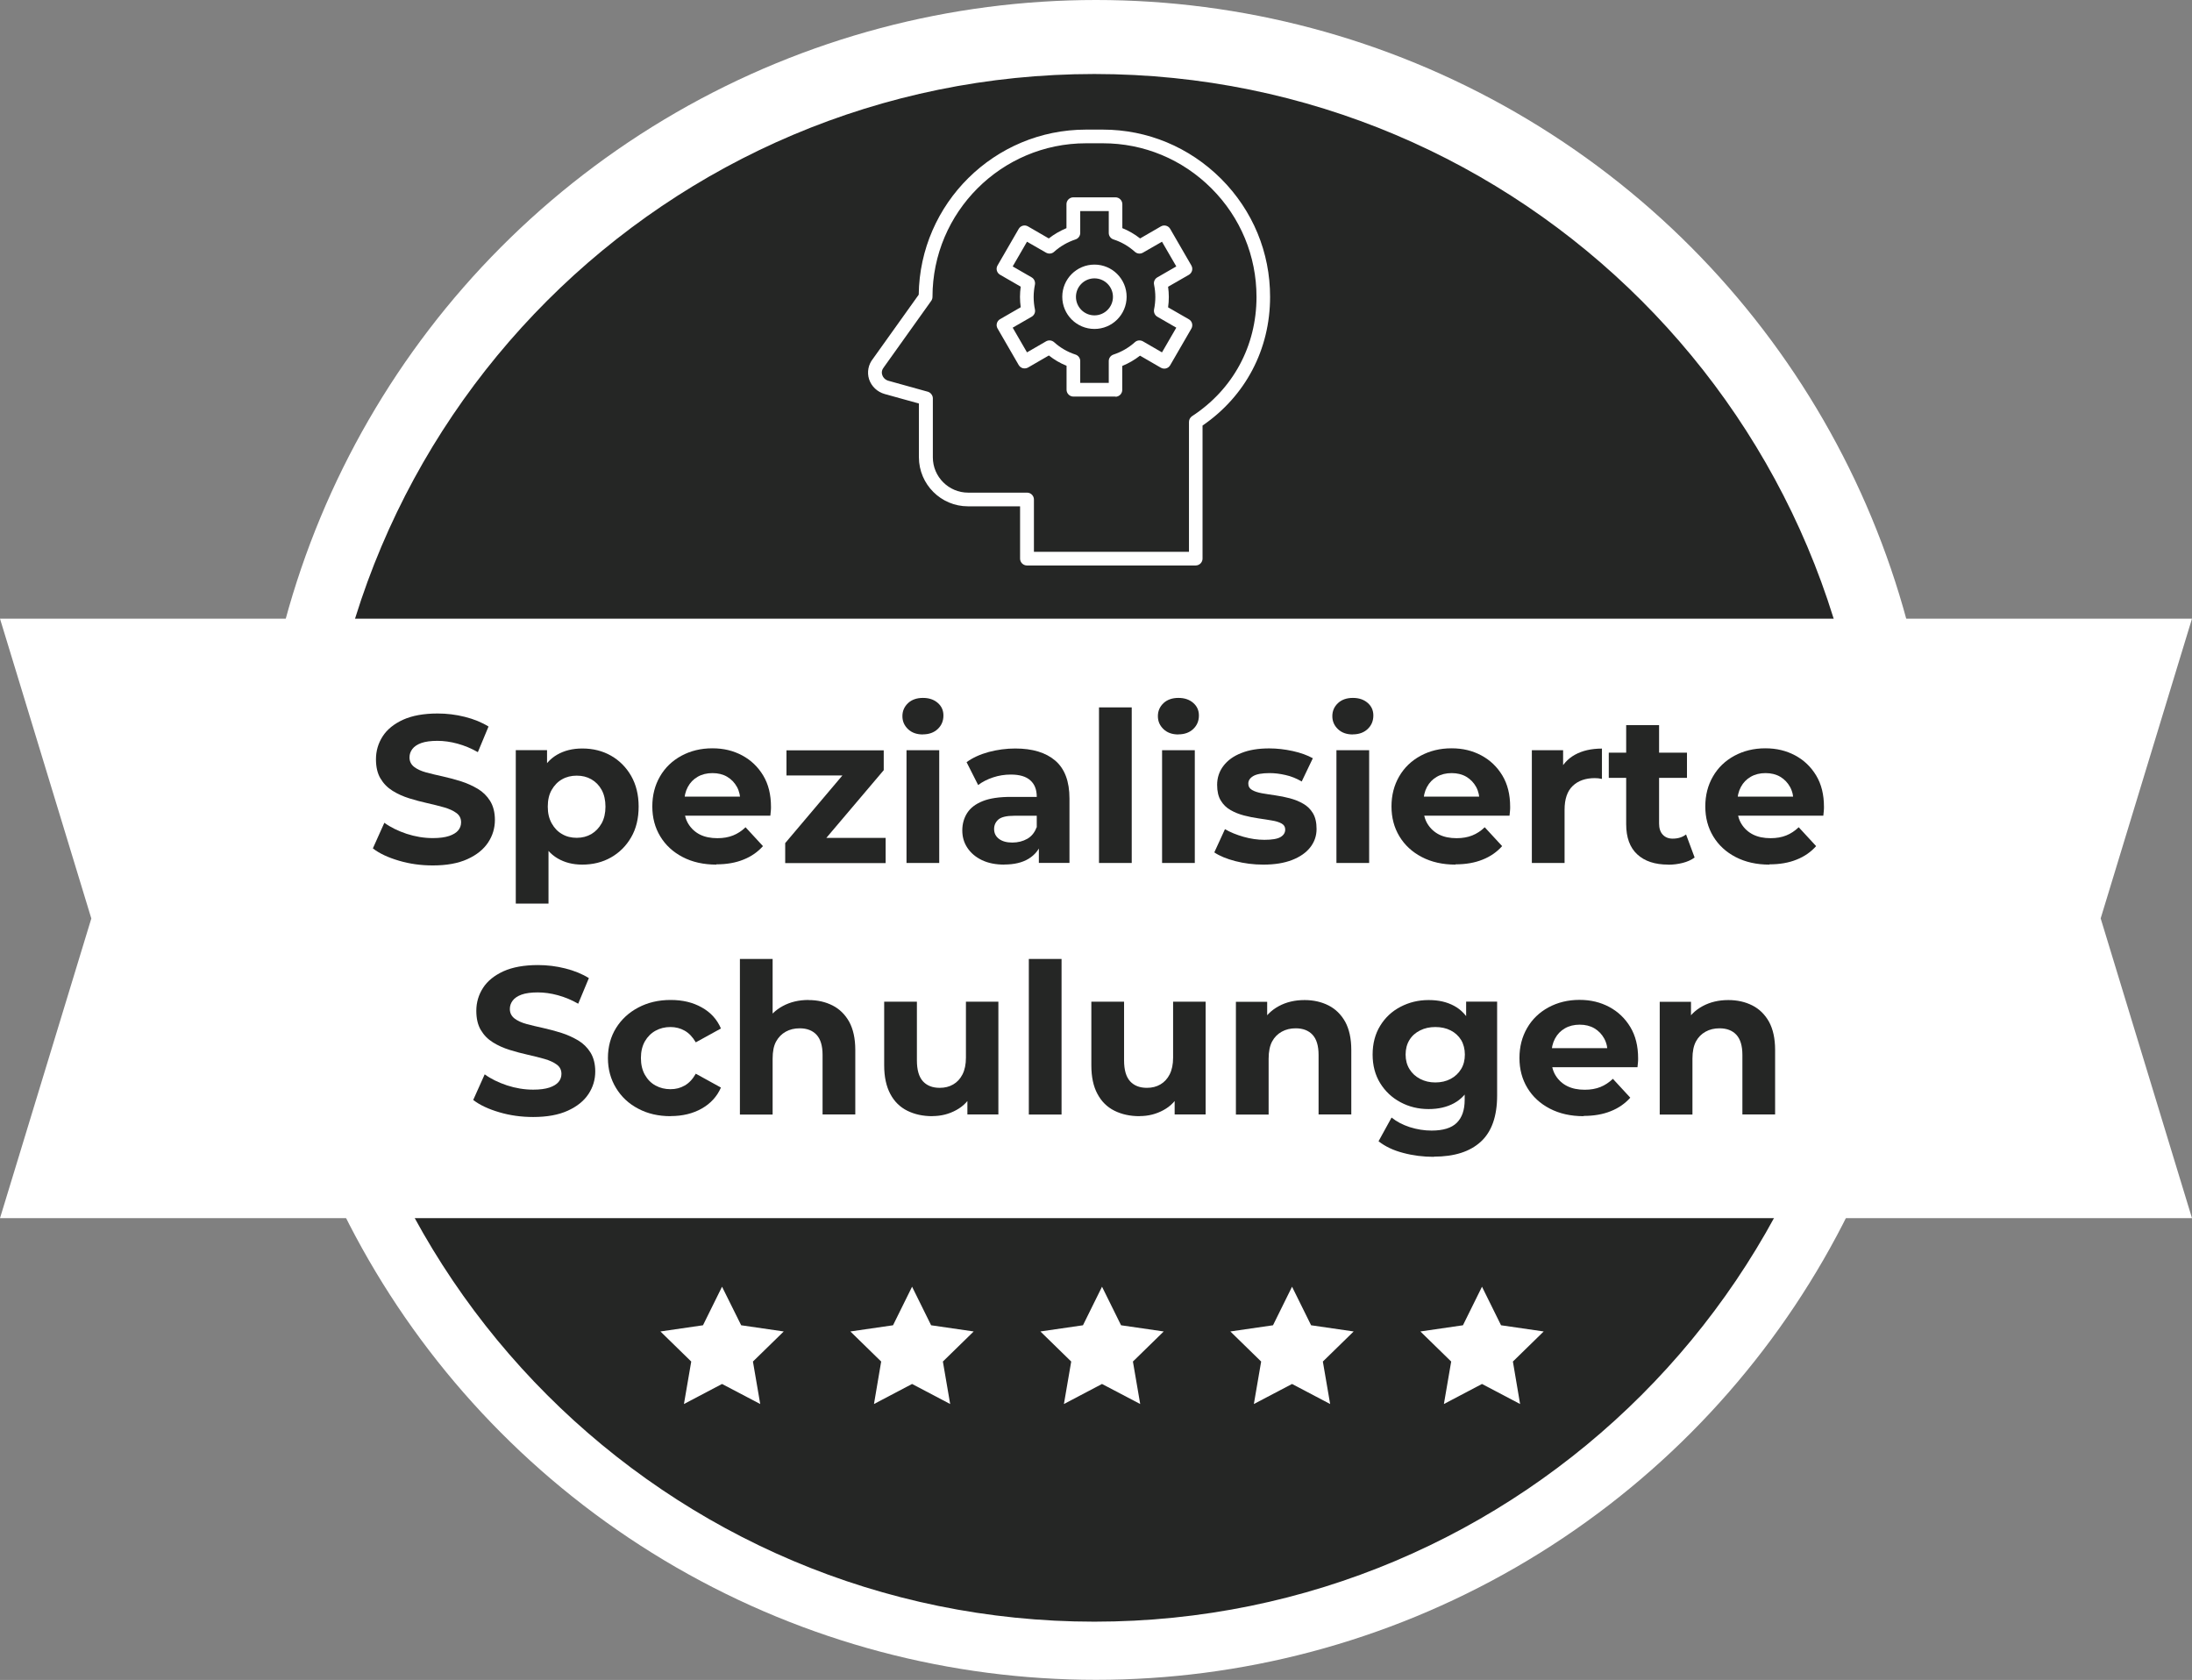 <svg xmlns="http://www.w3.org/2000/svg" id="Ebene_2" data-name="Ebene 2" viewBox="0 0 240.5 184.31"><rect x="0" y="0" width="240.5" height="184.31" fill="#808080" stroke="none"/><defs><style>      .cls-1 {        fill: #252625;      }      .cls-1, .cls-2 {        stroke-width: 0px;      }      .cls-2 {        fill: #fff;      }    </style></defs><g id="Ebene_1-2" data-name="Ebene 1"><g><circle class="cls-2" cx="120.25" cy="92.15" r="92.15"></circle><g><circle class="cls-1" cx="120.07" cy="93.02" r="87.4"></circle><path class="cls-2" d="M120.07,8.12c46.89,0,84.9,38.01,84.9,84.9s-38.01,84.9-84.9,84.9-84.9-38.01-84.9-84.9S73.18,8.12,120.07,8.12M120.07,3.12C70.5,3.12,30.17,43.45,30.17,93.02s40.33,89.9,89.9,89.9,89.9-40.33,89.9-89.9S169.64,3.12,120.07,3.12h0Z"></path></g><g><g><polygon class="cls-2" points="3.38 131.15 12.63 100.76 3.38 70.38 237.13 70.38 227.87 100.76 237.13 131.15 3.38 131.15"></polygon><path class="cls-2" d="M233.75,72.88l-8.5,27.89,8.5,27.89H6.75l8.5-27.89-8.5-27.89h227M240.5,67.88H0l1.97,6.46,8.05,26.43L1.97,127.19l-1.97,6.46h240.5l-1.97-6.46-8.05-26.43,8.05-26.43,1.97-6.46h0Z"></path></g><g><path class="cls-1" d="M47.48,94.95c-1.29,0-2.53-.17-3.71-.52-1.19-.35-2.14-.79-2.86-1.35l1.26-2.81c.67.49,1.49.89,2.44,1.21.95.31,1.91.47,2.88.47.74,0,1.33-.08,1.78-.23.45-.15.79-.36,1-.61s.32-.55.32-.89c0-.43-.17-.77-.51-1.02-.34-.25-.79-.46-1.35-.62-.56-.16-1.17-.31-1.83-.46-.66-.15-1.32-.32-1.99-.53s-1.28-.48-1.84-.83-1-.8-1.33-1.36c-.33-.56-.49-1.26-.49-2.1,0-.92.25-1.76.74-2.52.49-.76,1.24-1.36,2.24-1.82,1-.45,2.27-.68,3.78-.68,1.01,0,2.01.12,3,.37s1.85.6,2.59,1.06l-1.17,2.81c-.72-.41-1.46-.72-2.23-.93-.77-.21-1.5-.31-2.21-.31s-1.33.08-1.77.24-.77.38-.98.66c-.21.28-.31.58-.31.92,0,.43.17.77.51,1.04.34.26.78.46,1.33.61.55.15,1.17.29,1.84.44.67.15,1.34.33,2,.54.66.21,1.26.49,1.82.82.55.33,1,.77,1.35,1.33.34.56.52,1.25.52,2.08,0,.9-.25,1.73-.75,2.48-.5.75-1.25,1.36-2.27,1.82-1.01.46-2.28.69-3.79.69Z"></path><path class="cls-1" d="M56.59,99.14v-16.84h3.43v2.53l-.07,3.68.23,3.66v6.97h-3.59ZM63.88,94.86c-1.03,0-1.93-.23-2.71-.69s-1.39-1.16-1.83-2.1c-.44-.94-.66-2.13-.66-3.58s.21-2.65.62-3.59c.41-.93,1.02-1.63,1.81-2.09.79-.46,1.71-.69,2.77-.69,1.18,0,2.23.26,3.16.79s1.66,1.27,2.21,2.22c.54.95.82,2.07.82,3.36s-.27,2.43-.82,3.37c-.54.94-1.28,1.68-2.21,2.21s-1.98.79-3.16.79ZM63.28,91.92c.6,0,1.13-.14,1.6-.41.47-.28.84-.67,1.13-1.18.28-.51.42-1.12.42-1.83s-.14-1.33-.42-1.84c-.28-.51-.66-.89-1.13-1.16s-1-.4-1.6-.4-1.14.13-1.61.4c-.48.27-.85.66-1.14,1.16s-.43,1.12-.43,1.84.14,1.31.43,1.83.66.91,1.14,1.18c.47.28,1.01.41,1.61.41Z"></path><path class="cls-1" d="M78.6,94.86c-1.41,0-2.65-.28-3.7-.83-1.06-.55-1.88-1.31-2.46-2.27-.58-.96-.87-2.05-.87-3.28s.28-2.32.84-3.29c.56-.97,1.34-1.72,2.35-2.27,1-.54,2.13-.82,3.39-.82s2.3.26,3.28.78c.97.52,1.74,1.26,2.31,2.21.57.95.85,2.09.85,3.43,0,.14,0,.29-.02.47-.02.18-.03.34-.05.5h-10.05v-2.09h8.16l-1.4.62c.01-.64-.11-1.2-.37-1.68-.26-.47-.62-.85-1.08-1.12s-1-.4-1.61-.4-1.15.13-1.62.4-.83.64-1.09,1.13-.39,1.05-.39,1.71v.55c0,.69.15,1.29.46,1.79s.73.89,1.26,1.16c.54.27,1.18.4,1.93.4.64,0,1.21-.1,1.71-.3s.96-.5,1.37-.9l1.91,2.07c-.57.64-1.28,1.14-2.14,1.48-.86.35-1.85.52-2.97.52Z"></path><path class="cls-1" d="M86.15,94.68v-2.18l7.29-8.62.62,1.2h-7.77v-2.76h10.67v2.18l-7.29,8.6-.67-1.17h8.17v2.76h-11.02Z"></path><path class="cls-1" d="M101.26,80.58c-.68,0-1.22-.19-1.63-.58s-.62-.86-.62-1.43.21-1.04.62-1.43c.41-.38.96-.57,1.63-.57s1.2.18,1.62.54.63.82.63,1.39c0,.6-.21,1.09-.62,1.48s-.96.59-1.63.59ZM99.46,94.68v-12.37h3.59v12.37h-3.59Z"></path><path class="cls-1" d="M110.2,94.86c-.95,0-1.77-.16-2.46-.49-.69-.33-1.22-.78-1.6-1.35-.38-.57-.56-1.2-.56-1.91s.18-1.36.54-1.92c.36-.56.93-.99,1.71-1.3.78-.31,1.81-.46,3.08-.46h3.27v2.07h-2.9c-.84,0-1.42.14-1.74.41-.31.28-.47.62-.47,1.04,0,.46.18.82.54,1.09.36.27.85.4,1.46.4s1.16-.14,1.64-.41c.48-.28.82-.7,1.02-1.27l.55,1.68c-.26.77-.74,1.36-1.43,1.78-.69.42-1.58.63-2.67.63ZM113.98,94.68v-2.42l-.23-.53v-4.32c0-.77-.23-1.37-.7-1.79-.47-.43-1.18-.64-2.15-.64-.66,0-1.31.1-1.94.31-.64.21-1.18.49-1.64.84l-1.27-2.51c.67-.49,1.49-.86,2.44-1.12.95-.25,1.92-.38,2.9-.38,1.89,0,3.35.44,4.39,1.33,1.04.89,1.56,2.28,1.56,4.16v7.06h-3.36Z"></path><path class="cls-1" d="M120.58,94.68v-17.07h3.59v17.07h-3.59Z"></path><path class="cls-1" d="M129.29,80.58c-.68,0-1.22-.19-1.63-.58s-.62-.86-.62-1.43.21-1.04.62-1.43c.41-.38.96-.57,1.63-.57s1.2.18,1.62.54.63.82.63,1.39c0,.6-.21,1.09-.62,1.48s-.96.59-1.63.59ZM127.5,94.68v-12.37h3.59v12.37h-3.59Z"></path><path class="cls-1" d="M138.59,94.86c-1.06,0-2.07-.13-3.04-.38s-1.74-.57-2.32-.96l1.17-2.55c.58.34,1.26.62,2.04.84.77.22,1.54.33,2.29.33.83,0,1.42-.1,1.76-.3s.52-.47.52-.83c0-.29-.13-.51-.4-.66-.27-.15-.62-.26-1.06-.33-.44-.08-.92-.15-1.46-.23-.54-.08-1.07-.18-1.6-.32-.53-.14-1.02-.33-1.47-.59-.45-.25-.81-.6-1.08-1.05-.27-.44-.4-1.02-.4-1.72,0-.78.23-1.48.69-2.08.46-.61,1.11-1.08,1.96-1.41.84-.34,1.86-.51,3.06-.51.86,0,1.72.1,2.59.29.87.19,1.6.46,2.2.79l-1.22,2.55c-.58-.34-1.18-.58-1.78-.71-.61-.14-1.18-.21-1.74-.21-.83,0-1.43.11-1.79.32-.37.22-.55.49-.55.83,0,.31.14.54.41.7s.64.28,1.08.36c.44.08.94.15,1.47.23.54.08,1.07.18,1.59.32s1.01.33,1.46.59c.45.25.81.6,1.08,1.05.27.45.4,1.02.4,1.73,0,.75-.23,1.42-.69,2.01-.46.59-1.12,1.05-1.99,1.39s-1.92.51-3.16.51Z"></path><path class="cls-1" d="M148.43,80.58c-.68,0-1.22-.19-1.63-.58s-.62-.86-.62-1.43.21-1.04.62-1.43c.41-.38.96-.57,1.63-.57s1.2.18,1.62.54.63.82.63,1.39c0,.6-.21,1.09-.62,1.48s-.96.59-1.63.59ZM146.63,94.68v-12.37h3.59v12.37h-3.59Z"></path><path class="cls-1" d="M159.7,94.86c-1.41,0-2.65-.28-3.7-.83-1.06-.55-1.88-1.31-2.46-2.27-.58-.96-.87-2.05-.87-3.28s.28-2.32.84-3.29c.56-.97,1.34-1.72,2.35-2.27,1-.54,2.13-.82,3.39-.82s2.3.26,3.28.78c.97.52,1.74,1.26,2.31,2.21.57.95.85,2.09.85,3.43,0,.14,0,.29-.02.47-.02.18-.03.34-.05.5h-10.05v-2.09h8.16l-1.4.62c.01-.64-.11-1.2-.37-1.68-.26-.47-.62-.85-1.08-1.12s-1-.4-1.61-.4-1.15.13-1.62.4-.83.64-1.09,1.13-.39,1.05-.39,1.71v.55c0,.69.15,1.29.46,1.79s.73.89,1.26,1.16c.54.27,1.18.4,1.93.4.64,0,1.21-.1,1.71-.3s.96-.5,1.37-.9l1.91,2.07c-.57.64-1.28,1.14-2.14,1.48-.86.35-1.85.52-2.97.52Z"></path><path class="cls-1" d="M168.07,94.68v-12.37h3.43v3.52l-.48-1.03c.37-.87.96-1.54,1.77-1.99.81-.45,1.8-.68,2.97-.68v3.33c-.14-.03-.27-.05-.4-.07-.13-.01-.26-.02-.38-.02-1.01,0-1.82.28-2.42.85-.6.57-.9,1.44-.9,2.62v5.84h-3.59Z"></path><path class="cls-1" d="M176.51,85.34v-2.76h8.58v2.76h-8.58ZM183.04,94.86c-1.46,0-2.59-.37-3.4-1.12-.81-.74-1.22-1.85-1.22-3.32v-10.86h3.61v10.79c0,.52.13.93.4,1.22.27.29.63.44,1.09.44.58,0,1.07-.15,1.47-.46l.94,2.53c-.35.26-.79.46-1.3.59s-1.05.2-1.6.2Z"></path><path class="cls-1" d="M194.13,94.86c-1.41,0-2.64-.28-3.7-.83-1.06-.55-1.88-1.31-2.46-2.27-.58-.96-.87-2.05-.87-3.28s.28-2.32.84-3.29c.56-.97,1.34-1.72,2.35-2.27,1-.54,2.14-.82,3.39-.82s2.3.26,3.28.78c.97.52,1.74,1.26,2.31,2.21.57.95.85,2.09.85,3.43,0,.14,0,.29-.02.47-.01.18-.03.34-.05.5h-10.05v-2.09h8.17l-1.4.62c.02-.64-.11-1.2-.37-1.68-.26-.47-.62-.85-1.08-1.12-.46-.27-1-.4-1.61-.4s-1.15.13-1.62.4-.83.64-1.09,1.13-.39,1.05-.39,1.71v.55c0,.69.15,1.29.46,1.79s.73.89,1.27,1.16c.54.27,1.18.4,1.93.4.64,0,1.21-.1,1.71-.3.5-.2.95-.5,1.37-.9l1.91,2.07c-.57.64-1.28,1.14-2.14,1.48-.86.35-1.85.52-2.97.52Z"></path><path class="cls-1" d="M58.49,122.55c-1.29,0-2.53-.17-3.71-.52-1.19-.35-2.14-.79-2.86-1.35l1.26-2.81c.67.49,1.49.89,2.44,1.21.95.31,1.91.47,2.88.47.74,0,1.33-.08,1.78-.23.45-.15.79-.36,1-.61s.32-.55.32-.89c0-.43-.17-.77-.51-1.02-.34-.25-.79-.46-1.35-.62-.56-.16-1.17-.31-1.83-.46-.66-.15-1.32-.32-1.99-.53s-1.28-.48-1.84-.83-1-.8-1.33-1.36c-.33-.56-.49-1.26-.49-2.1,0-.92.25-1.76.74-2.52.49-.76,1.24-1.36,2.24-1.82,1-.45,2.27-.68,3.78-.68,1.01,0,2.01.12,3,.37s1.85.6,2.59,1.06l-1.17,2.81c-.72-.41-1.46-.72-2.23-.93-.77-.21-1.5-.31-2.21-.31s-1.33.08-1.77.24-.77.38-.98.66c-.21.28-.31.58-.31.92,0,.43.17.77.51,1.04.34.26.78.46,1.33.61.55.15,1.17.29,1.84.44.67.15,1.34.33,2,.54.66.21,1.26.49,1.82.82.55.33,1,.77,1.35,1.33.34.56.52,1.25.52,2.08,0,.9-.25,1.73-.75,2.48-.5.75-1.25,1.36-2.27,1.82-1.01.46-2.28.69-3.79.69Z"></path><path class="cls-1" d="M73.58,122.46c-1.33,0-2.52-.27-3.55-.82-1.04-.54-1.85-1.3-2.44-2.27-.59-.97-.89-2.06-.89-3.29s.3-2.34.89-3.29c.59-.95,1.4-1.7,2.44-2.25,1.04-.55,2.22-.83,3.55-.83s2.44.27,3.42.82,1.67,1.31,2.1,2.31l-2.76,1.52c-.34-.58-.74-1.01-1.22-1.28-.47-.27-1-.4-1.56-.4-.6,0-1.14.13-1.63.4-.49.27-.88.66-1.17,1.16-.29.51-.44,1.12-.44,1.84s.15,1.34.44,1.85c.29.51.68.91,1.17,1.17.49.27,1.04.4,1.63.4s1.09-.13,1.56-.4c.48-.27.88-.7,1.22-1.3l2.76,1.52c-.43.98-1.13,1.75-2.1,2.3-.97.55-2.11.83-3.42.83Z"></path><path class="cls-1" d="M88.71,109.72c.98,0,1.86.2,2.63.59.77.39,1.38.99,1.83,1.79.44.81.67,1.84.67,3.09v7.08h-3.59v-6.53c0-1-.22-1.73-.66-2.21-.44-.47-1.05-.71-1.85-.71-.57,0-1.08.12-1.53.37s-.8.61-1.06,1.08-.38,1.1-.38,1.89v6.12h-3.59v-17.07h3.59v8.12l-.8-1.04c.44-.83,1.08-1.46,1.91-1.91.83-.45,1.77-.67,2.83-.67Z"></path><path class="cls-1" d="M102.3,122.46c-1.04,0-1.96-.2-2.76-.6-.8-.4-1.42-1.01-1.86-1.84-.44-.83-.67-1.87-.67-3.13v-6.99h3.59v6.44c0,1.04.22,1.8.66,2.29.44.48,1.05.72,1.85.72.55,0,1.04-.12,1.47-.37.43-.25.77-.61,1.02-1.1.25-.49.38-1.1.38-1.84v-6.14h3.56v12.37h-3.4v-3.43l.62,1.01c-.43.86-1.04,1.51-1.84,1.94-.8.44-1.67.66-2.62.66Z"></path><path class="cls-1" d="M112.88,122.28v-17.07h3.59v17.07h-3.59Z"></path><path class="cls-1" d="M125.03,122.46c-1.04,0-1.96-.2-2.76-.6-.8-.4-1.42-1.01-1.86-1.84-.45-.83-.67-1.87-.67-3.13v-6.99h3.59v6.44c0,1.04.22,1.8.66,2.29.44.48,1.05.72,1.85.72.55,0,1.04-.12,1.47-.37.43-.25.77-.61,1.02-1.1.25-.49.38-1.1.38-1.84v-6.14h3.57v12.37h-3.4v-3.43l.62,1.01c-.43.86-1.04,1.51-1.84,1.94-.8.44-1.67.66-2.62.66Z"></path><path class="cls-1" d="M143.13,109.72c.98,0,1.86.2,2.63.59.77.39,1.38.99,1.83,1.79.44.81.67,1.84.67,3.09v7.08h-3.59v-6.53c0-1-.22-1.73-.66-2.21-.44-.47-1.05-.71-1.85-.71-.57,0-1.08.12-1.53.37-.45.25-.81.61-1.06,1.08s-.38,1.1-.38,1.89v6.12h-3.59v-12.37h3.43v3.43l-.64-1.04c.45-.83,1.08-1.46,1.91-1.91.83-.45,1.77-.67,2.83-.67Z"></path><path class="cls-1" d="M156.74,121.68c-1.12,0-2.15-.25-3.08-.75-.94-.5-1.68-1.2-2.23-2.09s-.83-1.94-.83-3.14.28-2.27.83-3.16c.55-.9,1.29-1.59,2.23-2.08.94-.49,1.96-.74,3.08-.74s2,.21,2.79.63c.79.42,1.41,1.08,1.85,1.97.44.89.67,2.02.67,3.38s-.22,2.49-.67,3.37c-.45.88-1.06,1.54-1.85,1.97-.79.43-1.72.64-2.79.64ZM157.32,126.92c-1.17,0-2.29-.14-3.37-.43-1.08-.28-1.98-.71-2.7-1.28l1.43-2.6c.54.44,1.2.79,1.99,1.05.79.25,1.59.38,2.4.38,1.26,0,2.18-.28,2.76-.85s.87-1.41.87-2.53v-1.84l.23-3.13-.07-3.15v-2.65h3.4v10.3c0,2.29-.6,3.98-1.79,5.07-1.2,1.1-2.91,1.64-5.15,1.64ZM157.48,118.76c.63,0,1.19-.13,1.68-.39.49-.26.87-.62,1.15-1.08s.41-.99.41-1.59-.14-1.15-.41-1.6c-.28-.45-.66-.8-1.15-1.05-.49-.25-1.05-.37-1.68-.37s-1.17.12-1.67.37c-.5.25-.89.59-1.17,1.05-.28.45-.42.99-.42,1.6s.14,1.13.42,1.59c.28.46.67.82,1.17,1.08.5.26,1.05.39,1.67.39Z"></path><path class="cls-1" d="M173.74,122.46c-1.41,0-2.64-.28-3.7-.83-1.06-.55-1.88-1.31-2.46-2.27-.58-.96-.87-2.05-.87-3.28s.28-2.32.84-3.29c.56-.97,1.34-1.72,2.35-2.27,1-.54,2.14-.82,3.39-.82s2.3.26,3.28.78c.97.52,1.74,1.26,2.31,2.21.57.95.85,2.09.85,3.43,0,.14,0,.29-.02.47-.01.18-.03.34-.05.5h-10.05v-2.09h8.17l-1.4.62c.02-.64-.11-1.2-.37-1.68-.26-.47-.62-.85-1.08-1.12-.46-.27-1-.4-1.61-.4s-1.15.13-1.62.4-.83.64-1.09,1.13-.39,1.05-.39,1.71v.55c0,.69.15,1.29.46,1.79s.73.89,1.27,1.16c.54.27,1.18.4,1.93.4.64,0,1.21-.1,1.71-.3.5-.2.95-.5,1.37-.9l1.91,2.07c-.57.64-1.28,1.14-2.14,1.48-.86.35-1.85.52-2.97.52Z"></path><path class="cls-1" d="M189.63,109.72c.98,0,1.86.2,2.63.59.77.39,1.38.99,1.83,1.79.44.81.67,1.84.67,3.09v7.08h-3.59v-6.53c0-1-.22-1.73-.66-2.21-.44-.47-1.05-.71-1.85-.71-.57,0-1.08.12-1.53.37-.45.25-.81.61-1.06,1.08s-.38,1.1-.38,1.89v6.12h-3.59v-12.37h3.43v3.43l-.64-1.04c.45-.83,1.08-1.46,1.91-1.91.83-.45,1.77-.67,2.83-.67Z"></path></g></g><g id="Ebene_2-2" data-name="Ebene 2-2"><g><polygon class="cls-2" points="79.22 141.17 81.32 145.4 85.99 146.08 82.61 149.38 83.41 154.04 79.22 151.84 75.04 154.04 75.84 149.38 72.46 146.08 77.13 145.4 79.22 141.17"></polygon><polygon class="cls-2" points="100.07 141.17 102.16 145.4 106.83 146.08 103.45 149.38 104.25 154.04 100.07 151.84 95.89 154.04 96.68 149.38 93.3 146.08 97.98 145.4 100.07 141.17"></polygon><polygon class="cls-2" points="120.91 141.17 123 145.4 127.68 146.08 124.3 149.38 125.1 154.04 120.91 151.84 116.73 154.04 117.53 149.38 114.15 146.08 118.82 145.4 120.91 141.17"></polygon><polygon class="cls-2" points="141.76 141.17 143.85 145.4 148.52 146.08 145.14 149.38 145.94 154.04 141.76 151.84 137.57 154.04 138.37 149.38 134.99 146.08 139.67 145.4 141.76 141.17"></polygon><polygon class="cls-2" points="162.6 141.17 164.69 145.4 169.37 146.08 165.99 149.38 166.78 154.04 162.6 151.84 158.42 154.04 159.22 149.38 155.84 146.08 160.51 145.4 162.6 141.17"></polygon></g></g><g><path class="cls-2" d="M131.2,62.04h-18.53c-.41,0-.75-.34-.75-.75v-5.74h-5.72c-2.96,0-5.37-2.41-5.38-5.37v-5.91s-3.75-1.04-3.75-1.04c-.82-.23-1.46-.84-1.72-1.63-.24-.77-.08-1.61.43-2.24l5.02-7.03c.13-10.01,8.31-18.11,18.35-18.11h1.85c4.89,0,9.49,1.92,12.97,5.39,3.48,3.48,5.39,8.09,5.38,12.97,0,5.76-2.7,10.88-7.41,14.11v14.6c0,.41-.34.75-.75.75ZM113.42,60.54h17.03v-14.25c0-.25.13-.49.34-.63,4.49-2.93,7.07-7.7,7.07-13.08h0c0-4.49-1.75-8.72-4.94-11.91-3.19-3.19-7.42-4.95-11.91-4.95h-1.85c-9.29,0-16.85,7.56-16.85,16.85,0,.16-.05.31-.14.44l-5.18,7.26c-.23.28-.29.58-.19.87.1.31.35.55.69.64l4.21,1.17c.15.03.29.1.4.2.14.14.25.33.25.53v6.5c0,2.13,1.74,3.87,3.87,3.87h6.47c.41,0,.75.34.75.75v5.74Z"></path><path class="cls-2" d="M122.4,43.51h-4.63c-.41,0-.75-.34-.75-.75v-2.63c-.7-.28-1.35-.66-1.94-1.13l-2.28,1.32c-.17.1-.38.12-.57.08-.19-.05-.36-.18-.46-.35l-2.32-4.01c-.21-.36-.08-.82.27-1.02l2.27-1.31c-.05-.37-.08-.75-.08-1.13s.03-.75.08-1.13l-2.27-1.31c-.36-.21-.48-.67-.27-1.02l2.32-4.01c.21-.36.66-.48,1.02-.27l2.28,1.32c.6-.47,1.25-.84,1.94-1.13v-2.63c0-.41.34-.75.75-.75h4.63c.41,0,.75.34.75.75v2.63c.7.28,1.35.66,1.95,1.13l2.28-1.32c.36-.21.82-.08,1.02.27l2.32,4.01c.1.17.13.38.08.57s-.18.36-.35.46l-2.28,1.31c.05.38.08.75.08,1.13s-.03.75-.08,1.13l2.28,1.31c.17.1.3.26.35.46s.02.4-.08.57l-2.32,4.01c-.1.17-.26.3-.46.35-.19.05-.4.02-.57-.08l-2.28-1.32c-.6.47-1.25.84-1.95,1.13v2.63c0,.41-.34.75-.75.75ZM118.52,42.01h3.13v-2.4c0-.32.21-.61.52-.71.87-.29,1.66-.74,2.35-1.36.24-.22.59-.25.88-.09l2.09,1.21,1.57-2.71-2.08-1.2c-.28-.16-.42-.49-.36-.8.09-.45.14-.91.14-1.36s-.05-.91-.14-1.36c-.07-.32.08-.64.36-.8l2.08-1.2-1.57-2.71-2.09,1.2c-.28.16-.63.13-.88-.09-.69-.62-1.48-1.08-2.35-1.36-.31-.1-.52-.39-.52-.71v-2.4h-3.13v2.4c0,.32-.21.61-.52.71-.87.29-1.66.74-2.35,1.36-.24.22-.59.25-.88.09l-2.09-1.2-1.57,2.71,2.08,1.2c.28.16.42.49.36.8-.09.45-.14.9-.14,1.36s.05.92.14,1.36c.07.32-.08.64-.36.8l-2.08,1.2,1.57,2.71,2.09-1.21c.28-.16.63-.13.88.09.69.62,1.48,1.08,2.35,1.36.31.1.52.39.52.71v2.4Z"></path><path class="cls-2" d="M120.08,36.09c-1.95,0-3.53-1.58-3.53-3.53s1.58-3.53,3.53-3.53,3.53,1.58,3.53,3.53-1.58,3.53-3.53,3.53ZM120.08,30.54c-1.12,0-2.03.91-2.03,2.03s.91,2.03,2.03,2.03,2.03-.91,2.03-2.03-.91-2.03-2.03-2.03Z"></path></g></g></g></svg>